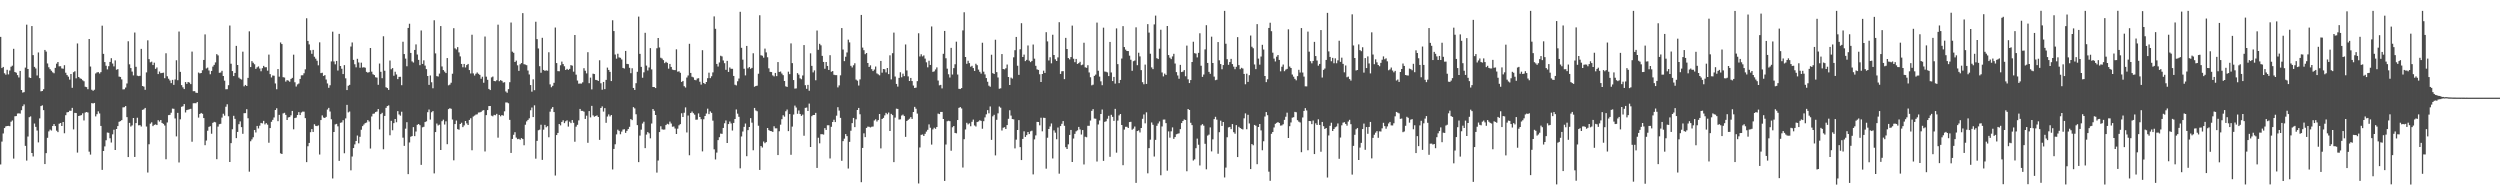 <?xml version="1.0" encoding="UTF-8"?>
<svg xmlns="http://www.w3.org/2000/svg" width="1920" height="150">
  <path d="M0 28.305h1v98.017H0zM1 52.255h1v56.506H1zM2 51.411h1v51.086H2zM3 56.289h1v42.063H3zM4 57.330h1v39.721H4zM5 53.591h1v43.154H5zM6 57.156h1v39.522H6zM7 54.195h1v42.723H7zM8 51.227h1v42.265H8zM9 50.445h1v42.078H9zM10 37.482h1v84.318H10zM11 55.303h1v33.989H11zM12 55.847h1v33.267H12zM13 57.680h1v29.488H13zM14 59.487h1v27.548H14zM15 54.480h1v32.770H15zM16 69.130h1v15.507H16zM17 71.095h1v10.465H17zM18 70.779h1v9.386H18zM19 51.936h1v60.106H19zM20 18.934h1v104.425H20zM21 53.012h1v51.847H21zM22 59.514h1v30.472H22zM23 59.907h1v29.497H23zM24 20.005h1v97.502H24zM25 42.344h1v77.827H25zM26 51.362h1v43.491H26zM27 52.602h1v44.822H27zM28 57.949h1v42.305H28zM29 40.306h1v69.076H29zM30 60.030h1v30.894H30zM31 70.131h1v11.306H31zM32 69.901h1v11.019H32zM33 68.483h1v16.120H33zM34 38.334h1v87.685H34zM35 39.623h1v77.973H35zM36 48.749h1v57.087H36zM37 51.647h1v49.250H37zM38 53.160h1v46.394H38zM39 54.336h1v45.938H39zM40 55.575h1v41.193H40zM41 56.282h1v39.005H41zM42 52.127h1v44.713H42zM43 48.901h1v51.469H43zM44 47.626h1v53.845H44zM45 50.942h1v44.072H45zM46 50.853h1v43.602H46zM47 52.519h1v44.235H47zM48 52.781h1v40.924H48zM49 50.059h1v52.289H49zM50 55.875h1v32.577H50zM51 57.670h1v28.598H51zM52 58.893h1v27.181H52zM53 61.134h1v23.925H53zM54 56.821h1v28.251H54zM55 67.453h1v15.378H55zM56 55.430h1v43.942H56zM57 54.723h1v31.934H57zM58 60.159h1v26.651H58zM59 33.402h1v83.780H59zM60 59.146h1v29.962H60zM61 60.134h1v28.582H61zM62 60.564h1v27.878H62zM63 61.629h1v25.399H63zM64 62.409h1v30.098H64zM65 66.599h1v19.809H65zM66 66.900h1v19.130H66zM67 68.504h1v17.911H67zM68 29.937h1v86.546H68zM69 51.093h1v67.633H69zM70 68.901h1v10.288H70zM71 69.752h1v9.688H71zM72 68.932h1v10.100H72zM73 56.436h1v32.952H73zM74 55.625h1v32.098H74zM75 55.404h1v30.123H75zM76 56.450h1v30.693H76zM77 55.387h1v41.345H77zM78 19.693h1v110.788H78zM79 41.390h1v74.587H79zM80 47.662h1v64.783H80zM81 50.476h1v57.249H81zM82 53.277h1v48.484H82zM83 50.846h1v51.160H83zM84 47.558h1v58.648H84zM85 44.672h1v64.796H85zM86 48.770h1v54.383H86zM87 50.979h1v48.666H87zM88 46.376h1v68.847H88zM89 53.568h1v45.482H89zM90 53.116h1v43.721H90zM91 58.837h1v34.681H91zM92 59.091h1v33.918H92zM93 60.960h1v31.299H93zM94 68.666h1v13.794H94zM95 68.541h1v13.805H95zM96 67.201h1v14.278H96zM97 64.125h1v25.810H97zM98 31.686h1v88.916H98zM99 49.402h1v44.982H99zM100 52.284h1v44.893H100zM101 54.969h1v41.327H101zM102 57.887h1v32.752H102zM103 25.012h1v95.504H103zM104 51.310h1v43.223H104zM105 58.133h1v32.304H105zM106 58.489h1v37.769H106zM107 58.226h1v37.874H107zM108 37.506h1v59.659H108zM109 66.069h1v18.321H109zM110 66.495h1v17.478H110zM111 68.946h1v13.932H111zM112 55.586h1v41.610H112zM113 30.950h1v101.547H113zM114 45.399h1v65.407H114zM115 47.848h1v47.145H115zM116 47.340h1v46.621H116zM117 49.960h1v46.914H117zM118 48.149h1v47.753H118zM119 52.910h1v42.610H119zM120 51.812h1v44.242H120zM121 56.861h1v35.467H121zM122 54.935h1v38.446H122zM123 56.210h1v35.929H123zM124 56.025h1v38.391H124zM125 55.813h1v39.333H125zM126 60.040h1v36.386H126zM127 40.885h1v81.443H127zM128 58.591h1v35.451H128zM129 60.449h1v27.974H129zM130 61.784h1v26.411H130zM131 63.865h1v22.702H131zM132 61.351h1v22.031H132zM133 65.159h1v18.397H133zM134 61.047h1v29.931H134zM135 46.298h1v58.441H135zM136 61.607h1v25.073H136zM137 24.241h1v100.536H137zM138 55.197h1v36.437H138zM139 65.397h1v16.635H139zM140 67.089h1v14.508H140zM141 68.382h1v11.523H141zM142 63.046h1v23.318H142zM143 64.424h1v20.082H143zM144 62.976h1v21.267H144zM145 63.431h1v20.498H145zM146 64.603h1v18.970H146zM147 39.648h1v69.180H147zM148 70.026h1v9.297H148zM149 70.008h1v9.271H149zM150 71.187h1v8.143H150zM151 71.367h1v6.999H151zM152 55.696h1v34.632H152zM153 56.375h1v31.190H153zM154 56.078h1v30.652H154zM155 53.939h1v33.451H155zM156 46.048h1v44.618H156zM157 26.401h1v85.134H157zM158 52.563h1v55.387H158zM159 51.911h1v48.512H159zM160 54.106h1v43.342H160zM161 57.046h1v39.856H161zM162 54.472h1v48.230H162zM163 51.154h1v43.188H163zM164 49.839h1v43.763H164zM165 47.915h1v46.021H165zM166 41.569h1v80.714H166zM167 42.554h1v54.683H167zM168 55.909h1v39.466H168zM169 55.711h1v39.365H169zM170 54.399h1v35.935H170zM171 58.346h1v28.986H171zM172 61.954h1v26.899H172zM173 68.562h1v13.416H173zM174 68.482h1v11.616H174zM175 65.448h1v23.862H175zM176 19.584h1v104.839H176zM177 48.960h1v60.947H177zM178 54.596h1v44.688H178zM179 58.395h1v30.547H179zM180 56.001h1v35.312H180zM181 35.230h1v70.866H181zM182 49.910h1v51.430H182zM183 59.580h1v35.807H183zM184 60.533h1v32.722H184zM185 61.058h1v36.559H185zM186 39.664h1v63.118H186zM187 66.324h1v20.602H187zM188 65.220h1v21.652H188zM189 66.059h1v17.828H189zM190 59.823h1v31.011H190zM191 24.070h1v107.776H191zM192 51.525h1v56.954H192zM193 46.971h1v60.098H193zM194 48.159h1v57.283H194zM195 49.370h1v50.475H195zM196 52.867h1v48.848H196zM197 51.701h1v45.004H197zM198 51.015h1v47.635H198zM199 52.624h1v43.879H199zM200 54.728h1v39.670H200zM201 52.363h1v42.395H201zM202 50.609h1v42.215H202zM203 51.676h1v43.878H203zM204 51.623h1v42.958H204zM205 54.287h1v41.450H205zM206 41.936h1v67.702H206zM207 56.930h1v41.431H207zM208 59.476h1v34.064H208zM209 57.956h1v34.080H209zM210 58.161h1v32.060H210zM211 64.088h1v20.393H211zM212 68.548h1v14.612H212zM213 53.024h1v40.067H213zM214 58.902h1v29.292H214zM215 32.610h1v85.149H215zM216 33.845h1v84.420H216zM217 59.266h1v27.832H217zM218 59.554h1v27.055H218zM219 62.695h1v25.536H219zM220 61.558h1v30.622H220zM221 61.896h1v28.243H221zM222 62.782h1v27.121H222zM223 60.609h1v27.980H223zM224 59.780h1v25.404H224zM225 41.997h1v57.352H225zM226 63.184h1v27.507H226zM227 66.455h1v23.853H227zM228 64.829h1v23.480H228zM229 64.160h1v21.947H229zM230 60.626h1v27.721H230zM231 57.841h1v28.544H231zM232 57.791h1v27.903H232zM233 56.264h1v29.517H233zM234 53.236h1v37.508H234zM235 14.013h1v110.529H235zM236 31.448h1v80.883H236zM237 34.101h1v75.651H237zM238 38.586h1v62.964H238zM239 41.326h1v57.787H239zM240 38.306h1v62.997H240zM241 43.547h1v51.901H241zM242 45.081h1v51.594H242zM243 46.663h1v50.214H243zM244 50.154h1v46.157H244zM245 32.486h1v86.192H245zM246 56.179h1v36.032H246zM247 55.874h1v32.757H247zM248 58.313h1v31.951H248zM249 57.715h1v32.911H249zM250 61.103h1v28.639H250zM251 64.084h1v20.052H251zM252 67.417h1v15.404H252zM253 65.503h1v20.129H253zM254 47.169h1v44.431H254zM255 24.328h1v112.740H255zM256 47.230h1v54.138H256zM257 49.396h1v46.154H257zM258 46.800h1v48.330H258zM259 54.161h1v42.887H259zM260 26.010h1v97.539H260zM261 50.679h1v43.651H261zM262 52.773h1v41.224H262zM263 56.905h1v35.428H263zM264 50.003h1v67.688H264zM265 60.184h1v30.758H265zM266 69.195h1v11.347H266zM267 65.840h1v20.458H267zM268 65.167h1v20.501H268zM269 35.725h1v95.098H269zM270 32.604h1v87.630H270zM271 45.987h1v67.753H271zM272 49.352h1v61.554H272zM273 51.732h1v56.573H273zM274 45.168h1v58.918H274zM275 47.948h1v62.155H275zM276 52.000h1v53.078H276zM277 48.110h1v51.537H277zM278 51.865h1v44.982H278zM279 51.608h1v44.052H279zM280 52.030h1v42.546H280zM281 55.198h1v38.918H281zM282 55.797h1v36.394H282zM283 55.385h1v37.963H283zM284 36.870h1v77.227H284zM285 55.033h1v34.409H285zM286 57.029h1v30.351H286zM287 57.649h1v29.560H287zM288 59.319h1v26.744H288zM289 59.618h1v26.029H289zM290 65.132h1v18.634H290zM291 48.775h1v50.586H291zM292 55.159h1v32.488H292zM293 60.043h1v26.584H293zM294 27.828h1v86.813H294zM295 54.337h1v34.706H295zM296 67.014h1v15.851H296zM297 67.622h1v13.834H297zM298 69.010h1v11.956H298zM299 46.499h1v57.398H299zM300 53.201h1v39.583H300zM301 52.283h1v47.780H301zM302 58.145h1v36.403H302zM303 55.117h1v36.261H303zM304 57.179h1v36.713H304zM305 60.790h1v24.548H305zM306 59.010h1v28.909H306zM307 59.003h1v29.838H307zM308 65.426h1v20.409H308zM309 32.033h1v73.680H309zM310 41.500h1v70.520H310zM311 45.028h1v53.803H311zM312 50.877h1v42.993H312zM313 21.437h1v112.304H313zM314 18.223h1v91.196H314zM315 40.658h1v64.369H315zM316 47.144h1v57.359H316zM317 48.038h1v49.580H317zM318 38.346h1v66.189H318zM319 34.113h1v66.916H319zM320 41.883h1v53.955H320zM321 45.965h1v49.271H321zM322 50.050h1v46.083H322zM323 23.385h1v103.227H323zM324 49.089h1v48.688H324zM325 46.333h1v51.068H325zM326 50.367h1v43.403H326zM327 53.093h1v40.081H327zM328 58.362h1v27.824H328zM329 65.177h1v18.928H329zM330 57.979h1v33.877H330zM331 63.186h1v23.014H331zM332 67.793h1v17.519H332zM333 15.584h1v117.562H333zM334 41.007h1v60.436H334zM335 58.471h1v36.390H335zM336 58.783h1v37.563H336zM337 56.527h1v39.227H337zM338 20.039h1v95.166H338zM339 51.020h1v42.072H339zM340 53.814h1v38.079H340zM341 55.015h1v40.642H341zM342 56.106h1v37.069H342zM343 44.613h1v66.114H343zM344 65.540h1v18.287H344zM345 64.969h1v18.108H345zM346 63.516h1v20.023H346zM347 56.626h1v35.167H347zM348 21.633h1v101.484H348zM349 37.098h1v58.187H349zM350 38.005h1v54.576H350zM351 36.207h1v62.947H351zM352 40.217h1v59.418H352zM353 43.295h1v51.938H353zM354 49.125h1v45.132H354zM355 51.637h1v46.011H355zM356 49.118h1v47.167H356zM357 51.837h1v41.105H357zM358 49.977h1v44.774H358zM359 49.124h1v46.866H359zM360 53.789h1v38.344H360zM361 56.402h1v34.427H361zM362 26.685h1v88.699H362zM363 56.359h1v33.158H363zM364 57.986h1v30.784H364zM365 56.644h1v31.368H365zM366 55.641h1v32.172H366zM367 56.667h1v29.742H367zM368 57.517h1v28.808H368zM369 60.469h1v25.428H369zM370 58.920h1v26.021H370zM371 63.530h1v21.075H371zM372 28.033h1v88.302H372zM373 58.861h1v29.562H373zM374 61.306h1v23.221H374zM375 68.303h1v13.132H375zM376 69.167h1v12.231H376zM377 59.436h1v29.385H377zM378 58.760h1v30.558H378zM379 62.227h1v26.001H379zM380 62.416h1v26.087H380zM381 61.630h1v25.823H381zM382 18.931h1v86.781H382zM383 62.364h1v25.890H383zM384 61.551h1v27.769H384zM385 62.087h1v26.223H385zM386 63.438h1v25.400H386zM387 63.117h1v22.391H387zM388 70.223h1v8.495H388zM389 71.217h1v7.496H389zM390 68.440h1v10.849H390zM391 63.107h1v28.952H391zM392 17.302h1v100.138H392zM393 39.657h1v67.025H393zM394 40.567h1v62.946H394zM395 47.593h1v53.922H395zM396 46.521h1v59.180H396zM397 50.189h1v56.733H397zM398 54.422h1v52.191H398zM399 49.340h1v57.979H399zM400 48.431h1v57.581H400zM401 10.064h1v96.726H401zM402 49.328h1v62.250H402zM403 49.627h1v46.175H403zM404 50.058h1v43.178H404zM405 54.163h1v37.948H405zM406 57.201h1v33.688H406zM407 65.328h1v19.355H407zM408 70.397h1v12.173H408zM409 60.903h1v28.995H409zM410 69.268h1v11.611H410zM411 16.704h1v105.141H411zM412 30.069h1v78.112H412zM413 37.245h1v62.795H413zM414 50.850h1v48.732H414zM415 55.850h1v39.931H415zM416 29.046h1v93.751H416zM417 53.718h1v45.859H417zM418 54.419h1v41.491H418zM419 53.995h1v43.738H419zM420 54.341h1v42.548H420zM421 40.138h1v65.280H421zM422 64.795h1v20.976H422zM423 66.996h1v16.532H423zM424 65.882h1v16.369H424zM425 63.568h1v22.516H425zM426 21.136h1v113.679H426zM427 48.432h1v55.304H427zM428 54.655h1v47.441H428zM429 54.730h1v40.501H429zM430 50.111h1v46.213H430zM431 47.325h1v46.336H431zM432 49.192h1v43.198H432zM433 50.896h1v43.687H433zM434 53.782h1v39.372H434zM435 52.879h1v39.535H435zM436 53.734h1v43.476H436zM437 52.906h1v40.524H437zM438 50.033h1v44.533H438zM439 50.416h1v41.795H439zM440 55.021h1v39.312H440zM441 26.862h1v82.003H441zM442 57.346h1v39.955H442zM443 61.872h1v33.963H443zM444 64.280h1v28.208H444zM445 64.131h1v19.540H445zM446 64.199h1v20.941H446zM447 63.229h1v21.894H447zM448 52.372h1v33.394H448zM449 54.313h1v37.008H449zM450 56.345h1v32.491H450zM451 40.075h1v69.598H451zM452 63.874h1v21.406H452zM453 59.603h1v30.570H453zM454 68.651h1v12.639H454zM455 56.565h1v32.066H455zM456 56.889h1v32.738H456zM457 61.352h1v27.793H457zM458 61.561h1v27.047H458zM459 62.141h1v27.691H459zM460 46.281h1v61.143H460zM461 63.926h1v19.036H461zM462 68.925h1v12.768H462zM463 62.918h1v22.786H463zM464 68.430h1v14.596H464zM465 61.349h1v32.952H465zM466 51.932h1v37.584H466zM467 53.696h1v34.187H467zM468 55.182h1v34.207H468zM469 62.250h1v26.057H469zM470 15.573h1v114.584H470zM471 23.882h1v90.509H471zM472 41.899h1v68.875H472zM473 45.046h1v58.197H473zM474 41.246h1v58.352H474zM475 44.094h1v56.436H475zM476 44.366h1v58.728H476zM477 45.645h1v55.450H477zM478 52.168h1v47.297H478zM479 52.639h1v46.615H479zM480 39.131h1v62.912H480zM481 49.058h1v51.425H481zM482 49.240h1v49.896H482zM483 52.089h1v45.289H483zM484 56.213h1v35.239H484zM485 52.413h1v39.866H485zM486 67.509h1v14.788H486zM487 69.060h1v14.182H487zM488 63.878h1v23.861H488zM489 55.166h1v40.920H489zM490 12.743h1v111.797H490zM491 41.386h1v62.761H491zM492 51.356h1v48.232H492zM493 59.691h1v35.192H493zM494 55.559h1v37.914H494zM495 25.197h1v88.561H495zM496 50.364h1v53.017H496zM497 54.114h1v47.336H497zM498 51.799h1v50.584H498zM499 36.955h1v69.281H499zM500 53.278h1v41.597H500zM501 66.839h1v16.864H501zM502 66.863h1v18.225H502zM503 67.637h1v20.671H503zM504 37.058h1v95.521H504zM505 29.185h1v94.113H505zM506 36.448h1v64.965H506zM507 44.329h1v52.649H507zM508 44.940h1v54.363H508zM509 46.185h1v53.378H509zM510 48.465h1v51.032H510zM511 47.468h1v48.607H511zM512 48.285h1v46.779H512zM513 52.742h1v42.773H513zM514 49.115h1v44.280H514zM515 51.404h1v43.472H515zM516 53.455h1v43.892H516zM517 53.826h1v43.276H517zM518 53.887h1v44.810H518zM519 37.912h1v64.980H519zM520 55.044h1v43.757H520zM521 54.793h1v41.461H521zM522 55.886h1v39.468H522zM523 62.905h1v24.070H523zM524 62.158h1v27.678H524zM525 66.206h1v20.354H525zM526 67.217h1v15.260H526zM527 59.565h1v42.186H527zM528 57.956h1v30.785H528zM529 33.629h1v85.635H529zM530 56.004h1v30.761H530zM531 58.911h1v26.755H531zM532 59.422h1v27.538H532zM533 61.327h1v26.755H533zM534 61.644h1v30.294H534zM535 60.300h1v31.557H535zM536 60.059h1v27.008H536zM537 62.760h1v27.073H537zM538 64.982h1v26.576H538zM539 38.550h1v77.734H539zM540 63.766h1v27.816H540zM541 64.588h1v24.517H541zM542 62.984h1v24.235H542zM543 60.082h1v23.370H543zM544 55.808h1v31.851H544zM545 59.994h1v25.551H545zM546 58.574h1v28.090H546zM547 55.577h1v37.085H547zM548 12.616h1v102.077H548zM549 22.126h1v100.339H549zM550 49.093h1v68.100H550zM551 51.107h1v56.493H551zM552 47.950h1v57.431H552zM553 42.813h1v59.779H553zM554 43.313h1v59.521H554zM555 46.435h1v51.797H555zM556 48.513h1v46.144H556zM557 53.608h1v38.903H557zM558 46.730h1v63.078H558zM559 55.254h1v40.011H559zM560 51.837h1v41.500H560zM561 52.857h1v41.979H561zM562 52.827h1v47.428H562zM563 58.336h1v36.099H563zM564 65.074h1v26.340H564zM565 65.580h1v18.504H565zM566 62.433h1v24.870H566zM567 60.305h1v29.403H567zM568 9.086h1v120.212H568zM569 36.733h1v68.049H569zM570 45.840h1v55.203H570zM571 52.798h1v44.641H571zM572 57.920h1v36.977H572zM573 35.269h1v84.713H573zM574 52.503h1v47.442H574zM575 51.532h1v46.021H575zM576 52.827h1v37.895H576zM577 52.147h1v42.081H577zM578 40.884h1v74.502H578zM579 66.629h1v16.277H579zM580 66.046h1v18.805H580zM581 65.807h1v19.636H581zM582 56.649h1v39.915H582zM583 11.725h1v118.789H583zM584 42.433h1v69.746H584zM585 42.798h1v70.501H585zM586 44.276h1v64.403H586zM587 37.320h1v72.651H587zM588 40.244h1v68.863H588zM589 43.993h1v54.304H589zM590 52.501h1v47.432H590zM591 55.216h1v45.376H591zM592 55.364h1v45.417H592zM593 57.930h1v43.392H593zM594 58.674h1v38.298H594zM595 55.997h1v42.567H595zM596 58.451h1v40.128H596zM597 47.653h1v71.429H597zM598 55.254h1v45.579H598zM599 54.917h1v40.810H599zM600 56.451h1v35.094H600zM601 57.762h1v30.739H601zM602 62.221h1v27.397H602zM603 66.314h1v19.141H603zM604 66.757h1v17.344H604zM605 55.017h1v45.688H605zM606 56.943h1v30.674H606zM607 33.324h1v85.571H607zM608 48.478h1v48.759H608zM609 61.511h1v26.436H609zM610 68.060h1v13.062H610zM611 67.893h1v14.695H611zM612 56.176h1v31.214H612zM613 57.329h1v27.490H613zM614 60.150h1v27.396H614zM615 60.869h1v28.119H615zM616 57.949h1v30.090H616zM617 34.595h1v69.631H617zM618 65.435h1v17.396H618zM619 68.211h1v14.370H619zM620 65.179h1v20.053H620zM621 69.678h1v9.868H621zM622 40.963h1v71.924H622zM623 50.575h1v38.651H623zM624 55.587h1v32.744H624zM625 54.084h1v34.251H625zM626 61.647h1v25.050H626zM627 23.460h1v105.492H627zM628 38.250h1v67.543H628zM629 33.632h1v76.437H629zM630 34.810h1v68.255H630zM631 42.906h1v60.135H631zM632 47.547h1v55.845H632zM633 52.807h1v45.576H633zM634 47.594h1v52.182H634zM635 50.644h1v45.546H635zM636 53.726h1v42.456H636zM637 42.382h1v79.318H637zM638 55.067h1v42.305H638zM639 54.572h1v39.138H639zM640 57.392h1v34.554H640zM641 57.694h1v36.042H641zM642 57.698h1v31.114H642zM643 67.126h1v15.208H643zM644 65.561h1v19.379H644zM645 57.840h1v32.676H645zM646 21.538h1v101.942H646zM647 38.054h1v70.359H647zM648 46.940h1v59.553H648zM649 43.551h1v59.432H649zM650 40.281h1v64.280H650zM651 30.476h1v98.933H651zM652 32.554h1v76.417H652zM653 50.522h1v49.870H653zM654 51.831h1v42.737H654zM655 50.106h1v40.460H655zM656 48.579h1v49.044H656zM657 61.147h1v30.518H657zM658 61.967h1v22.515H658zM659 65.672h1v17.220H659zM660 60.971h1v26.762H660zM661 11.453h1v128.466H661zM662 36.576h1v77.015H662zM663 38.541h1v63.835H663zM664 41.645h1v63.675H664zM665 40.722h1v57.512H665zM666 48.403h1v48.810H666zM667 51.417h1v45.991H667zM668 50.150h1v47.718H668zM669 53.084h1v44.253H669zM670 54.566h1v42.613H670zM671 53.417h1v39.110H671zM672 51.108h1v40.526H672zM673 56.388h1v36.961H673zM674 57.105h1v35.083H674zM675 57.846h1v29.719H675zM676 46.788h1v67.193H676zM677 55.784h1v35.586H677zM678 52.999h1v37.515H678zM679 53.177h1v35.436H679zM680 55.585h1v31.108H680zM681 52.230h1v35.528H681zM682 56.936h1v29.504H682zM683 42.509h1v58.120H683zM684 60.968h1v26.469H684zM685 40.834h1v47.565H685zM686 25.056h1v99.477H686zM687 58.800h1v31.508H687zM688 64.475h1v18.978H688zM689 66.494h1v17.170H689zM690 59.802h1v31.975H690zM691 55.509h1v36.134H691zM692 59.337h1v29.366H692zM693 56.602h1v31.408H693zM694 58.469h1v30.670H694zM695 34.152h1v70.951H695zM696 54.092h1v38.832H696zM697 58.685h1v33.323H697zM698 62.210h1v28.977H698zM699 59.833h1v30.105H699zM700 62.280h1v29.057H700zM701 65.684h1v20.308H701zM702 67.572h1v14.487H702zM703 67.277h1v16.242H703zM704 62.330h1v24.935H704zM705 25.546h1v115.351H705zM706 43.381h1v69.856H706zM707 41.683h1v61.911H707zM708 43.322h1v59.969H708zM709 42.529h1v61.904H709zM710 44.987h1v57.773H710zM711 47.876h1v53.178H711zM712 51.703h1v47.966H712zM713 46.655h1v48.903H713zM714 49.887h1v48.212H714zM715 20.302h1v90.753H715zM716 55.179h1v44.176H716zM717 54.784h1v43.306H717zM718 53.363h1v45.539H718zM719 51.762h1v45.786H719zM720 61.825h1v25.421H720zM721 65.549h1v22.079H721zM722 65.183h1v20.792H722zM723 67.870h1v18.079H723zM724 41.319h1v50.075H724zM725 23.780h1v115.174H725zM726 44.764h1v66.218H726zM727 52.731h1v40.410H727zM728 57.024h1v35.717H728zM729 59.540h1v33.551H729zM730 36.779h1v78.990H730zM731 57.242h1v40.474H731zM732 52.314h1v44.443H732zM733 49.380h1v52.735H733zM734 31.976h1v70.425H734zM735 57.251h1v34.934H735zM736 68.198h1v14.648H736zM737 68.380h1v13.851H737zM738 67.627h1v15.652H738zM739 23.321h1v105.334H739zM740 9.442h1v97.467H740zM741 43.768h1v55.680H741zM742 48.992h1v45.306H742zM743 46.633h1v48.927H743zM744 48.508h1v46.210H744zM745 51.237h1v45.753H745zM746 50.532h1v43.014H746zM747 52.283h1v39.555H747zM748 54.462h1v41.871H748zM749 48.950h1v48.237H749zM750 50.056h1v43.707H750zM751 53.429h1v39.832H751zM752 55.159h1v37.208H752zM753 56.516h1v36.308H753zM754 32.837h1v66.017H754zM755 55.019h1v38.066H755zM756 57.119h1v33.042H756zM757 59.935h1v27.886H757zM758 62.752h1v21.844H758zM759 65.817h1v21.218H759zM760 66.592h1v15.182H760zM761 42.025h1v65.387H761zM762 56.153h1v33.208H762zM763 56.820h1v31.372H763zM764 30.502h1v88.842H764zM765 55.384h1v36.609H765zM766 59.518h1v27.524H766zM767 68.169h1v13.674H767zM768 67.818h1v14.846H768zM769 41.516h1v58.744H769zM770 52.998h1v45.121H770zM771 53.302h1v44.374H771zM772 52.453h1v46.640H772zM773 49.574h1v46.460H773zM774 59.156h1v32.080H774zM775 65.298h1v19.398H775zM776 59.607h1v29.157H776zM777 60.348h1v31.085H777zM778 44.010h1v47.624H778zM779 38.550h1v75.395H779zM780 28.345h1v78.940H780zM781 50.506h1v49.357H781zM782 57.508h1v34.730H782zM783 37.829h1v75.157H783zM784 17.818h1v105.135H784zM785 43.755h1v62.931H785zM786 41.935h1v58.925H786zM787 46.930h1v58.260H787zM788 45.953h1v57.824H788zM789 34.893h1v66.498H789zM790 46.607h1v56.364H790zM791 47.718h1v53.140H791zM792 46.790h1v53.553H792zM793 34.200h1v99.753H793zM794 45.059h1v62.013H794zM795 50.522h1v53.465H795zM796 53.287h1v40.329H796zM797 53.711h1v39.997H797zM798 57.021h1v39.252H798zM799 62.980h1v27.438H799zM800 56.839h1v44.022H800zM801 54.280h1v36.149H801zM802 56.006h1v34.559H802zM803 24.727h1v104.834H803zM804 31.812h1v73.972H804zM805 46.424h1v52.629H805zM806 43.986h1v53.126H806zM807 48.617h1v46.198H807zM808 26.685h1v95.024H808zM809 42.244h1v57.909H809zM810 45.574h1v56.332H810zM811 46.868h1v60.111H811zM812 44.071h1v53.866H812zM813 17.038h1v116.339H813zM814 56.785h1v40.046H814zM815 54.730h1v40.344H815zM816 54.639h1v38.324H816zM817 60.790h1v35.832H817zM818 29.099h1v83.935H818zM819 37.617h1v76.823H819zM820 44.572h1v66.252H820zM821 45.639h1v58.008H821zM822 43.834h1v55.978H822zM823 19.684h1v104.757H823zM824 45.094h1v61.314H824zM825 47.745h1v55.055H825zM826 45.283h1v55.602H826zM827 49.111h1v51.008H827zM828 48.495h1v48.984H828zM829 47.447h1v51.997H829zM830 50.090h1v53.250H830zM831 49.621h1v50.265H831zM832 32.839h1v93.449H832zM833 51.706h1v53.285H833zM834 52.071h1v53.333H834zM835 50.088h1v46.543H835zM836 55.655h1v40.978H836zM837 59.339h1v33.227H837zM838 65.546h1v19.623H838zM839 65.013h1v18.812H839zM840 58.284h1v32.764H840zM841 57.293h1v33.890H841zM842 17.359h1v106.690H842zM843 54.300h1v41.277H843zM844 58.813h1v33.703H844zM845 62.487h1v25.064H845zM846 65.452h1v18.669H846zM847 21.240h1v102.305H847zM848 54.945h1v38.653H848zM849 55.159h1v37.982H849zM850 55.615h1v35.574H850zM851 58.429h1v30.501H851zM852 32.193h1v88.207H852zM853 55.674h1v32.500H853zM854 62.280h1v27.477H854zM855 59.107h1v33.707H855zM856 64.226h1v19.397H856zM857 21.816h1v95.431H857zM858 49.241h1v43.358H858zM859 63.830h1v24.783H859zM860 61.389h1v26.173H860zM861 44.956h1v51.023H861zM862 20.068h1v106.791H862zM863 36.136h1v63.409H863zM864 38.093h1v59.276H864zM865 39.150h1v58.219H865zM866 39.225h1v59.094H866zM867 42.755h1v50.995H867zM868 45.890h1v47.644H868zM869 54.350h1v45.261H869zM870 47.018h1v51.823H870zM871 46.515h1v50.667H871zM872 20.975h1v119.445H872zM873 50.082h1v50.568H873zM874 40.502h1v59.659H874zM875 43.316h1v58.404H875zM876 53.860h1v44.449H876zM877 63.126h1v28.105H877zM878 64.717h1v23.216H878zM879 49.596h1v45.112H879zM880 64.442h1v21.835H880zM881 18.517h1v114.625H881zM882 25.034h1v88.719H882zM883 41.264h1v65.996H883zM884 51.767h1v42.284H884zM885 53.081h1v42.767H885zM886 18.758h1v101.458H886zM887 11.985h1v95.408H887zM888 44.720h1v51.899H888zM889 45.378h1v49.465H889zM890 37.372h1v55.867H890zM891 22.831h1v111.764H891zM892 55.639h1v41.489H892zM893 58.684h1v33.150H893zM894 56.524h1v35.262H894zM895 57.574h1v36.974H895zM896 19.963h1v111.100H896zM897 42.287h1v58.634H897zM898 44.311h1v61.418H898zM899 45.423h1v55.431H899zM900 43.333h1v54.499H900zM901 41.307h1v65.330H901zM902 48.818h1v56.457H902zM903 55.405h1v47.694H903zM904 57.947h1v44.760H904zM905 60.472h1v41.936H905zM906 49.794h1v49.365H906zM907 55.357h1v39.169H907zM908 55.008h1v37.914H908zM909 53.795h1v37.962H909zM910 58.581h1v33.577H910zM911 35.045h1v96.489H911zM912 60.920h1v22.790H912zM913 63.799h1v20.673H913zM914 61.495h1v32.791H914zM915 47.609h1v48.495H915zM916 32.027h1v91.245H916zM917 40.782h1v81.600H917zM918 41.164h1v72.631H918zM919 44.068h1v62.355H919zM920 40.613h1v70.560H920zM921 25.533h1v101.551H921zM922 50.483h1v45.777H922zM923 59.037h1v36.288H923zM924 57.249h1v39.247H924zM925 37.926h1v72.520H925zM926 19.372h1v110.680H926zM927 48.357h1v55.761H927zM928 55.216h1v48.173H928zM929 56.671h1v41.181H929zM930 28.146h1v88.116H930zM931 48.375h1v58.614H931zM932 58.828h1v32.642H932zM933 61.609h1v28.095H933zM934 61.254h1v30.637H934zM935 32.327h1v85.726H935zM936 46.331h1v55.190H936zM937 49.186h1v43.471H937zM938 53.196h1v43.503H938zM939 49.961h1v43.726H939zM940 8.338h1v127.975H940zM941 33.609h1v95.094H941zM942 45.480h1v59.929H942zM943 49.746h1v48.099H943zM944 47.663h1v49.809H944zM945 45.225h1v53.973H945zM946 49.205h1v46.061H946zM947 51.204h1v50.332H947zM948 53.156h1v49.573H948zM949 51.326h1v44.757H949zM950 28.498h1v92.106H950zM951 50.033h1v47.369H951zM952 53.161h1v45.154H952zM953 52.048h1v46.907H953zM954 52.608h1v46.820H954zM955 56.773h1v34.129H955zM956 64.715h1v22.399H956zM957 56.576h1v42.716H957zM958 62.880h1v25.291H958zM959 57.752h1v37.061H959zM960 27.290h1v102.575H960zM961 35.889h1v74.739H961zM962 37.080h1v74.472H962zM963 49.529h1v46.416H963zM964 53.076h1v43.477H964zM965 18.515h1v107.587H965zM966 45.012h1v52.512H966zM967 49.654h1v45.599H967zM968 43.428h1v56.726H968zM969 34.391h1v81.020H969zM970 38.031h1v70.440H970zM971 58.366h1v31.140H971zM972 63.054h1v23.006H972zM973 60.874h1v27.622H973zM974 21.459h1v110.382H974zM975 17.447h1v121.391H975zM976 23.983h1v78.793H976zM977 40.473h1v60.914H977zM978 45.026h1v52.888H978zM979 47.220h1v47.851H979zM980 43.543h1v50.840H980zM981 42.221h1v51.537H981zM982 46.035h1v48.446H982zM983 54.806h1v41.658H983zM984 51.242h1v45.073H984zM985 49.574h1v45.885H985zM986 54.666h1v37.397H986zM987 53.452h1v36.215H987zM988 52.892h1v33.654H988zM989 22.549h1v83.455H989zM990 51.089h1v45.827H990zM991 52.243h1v41.831H991zM992 57.238h1v33.156H992zM993 58.883h1v31.145H993zM994 60.574h1v25.356H994zM995 61.688h1v24.508H995zM996 58.450h1v33.886H996zM997 53.629h1v39.788H997zM998 55.724h1v38.335H998zM999 21.573h1v95.291H999zM1000 55.707h1v34.505H1000zM1001 58.843h1v26.338H1001zM1002 66.295h1v16.752H1002zM1003 66.368h1v18.469H1003zM1004 24.272h1v91.139H1004zM1005 39.696h1v53.219H1005zM1006 46.988h1v46.056H1006zM1007 48.660h1v46.651H1007zM1008 46.796h1v45.770H1008zM1009 32.175h1v86.123H1009zM1010 43.051h1v51.693H1010zM1011 46.492h1v49.487H1011zM1012 50.436h1v41.227H1012zM1013 49.118h1v46.829H1013zM1014 23.080h1v93.477H1014zM1015 59.565h1v34.086H1015zM1016 53.639h1v43.295H1016zM1017 52.627h1v46.424H1017zM1018 46.012h1v52.295H1018zM1019 9.907h1v126.429H1019zM1020 39.498h1v64.530H1020zM1021 43.725h1v52.877H1021zM1022 47.060h1v47.207H1022zM1023 44.442h1v56.151H1023zM1024 48.589h1v50.490H1024zM1025 44.803h1v52.915H1025zM1026 48.576h1v48.527H1026zM1027 46.315h1v48.490H1027zM1028 31.305h1v90.643H1028zM1029 47.518h1v58.126H1029zM1030 44.291h1v51.967H1030zM1031 49.029h1v45.172H1031zM1032 55.527h1v38.334H1032zM1033 50.253h1v44.936H1033zM1034 59.352h1v37.150H1034zM1035 58.836h1v34.516H1035zM1036 60.732h1v31.259H1036zM1037 61.904h1v33.470H1037zM1038 11.016h1v123.085H1038zM1039 34.920h1v77.099H1039zM1040 44.549h1v58.992H1040zM1041 54.122h1v45.167H1041zM1042 53.777h1v44.569H1042zM1043 34.120h1v88.747H1043zM1044 38.525h1v74.820H1044zM1045 39.318h1v70.424H1045zM1046 36.278h1v62.822H1046zM1047 55.780h1v39.160H1047zM1048 44.590h1v70.447H1048zM1049 52.252h1v45.329H1049zM1050 43.336h1v59.442H1050zM1051 48.724h1v48.741H1051zM1052 56.393h1v37.255H1052zM1053 24.806h1v96.821H1053zM1054 41.902h1v63.995H1054zM1055 49.307h1v54.182H1055zM1056 45.559h1v56.340H1056zM1057 47.860h1v52.838H1057zM1058 49.901h1v55.945H1058zM1059 50.884h1v50.002H1059zM1060 48.283h1v52.742H1060zM1061 45.883h1v52.688H1061zM1062 43.314h1v51.009H1062zM1063 45.511h1v51.382H1063zM1064 44.799h1v54.087H1064zM1065 47.087h1v49.971H1065zM1066 53.948h1v40.866H1066zM1067 53.280h1v40.370H1067zM1068 51.867h1v44.414H1068zM1069 54.162h1v42.209H1069zM1070 55.560h1v39.108H1070zM1071 54.430h1v34.925H1071zM1072 61.838h1v24.151H1072zM1073 61.087h1v25.463H1073zM1074 62.945h1v24.168H1074zM1075 55.297h1v36.005H1075zM1076 53.004h1v38.011H1076zM1077 48.803h1v52.740H1077zM1078 50.636h1v50.338H1078zM1079 57.597h1v39.009H1079zM1080 57.905h1v31.819H1080zM1081 58.016h1v32.430H1081zM1082 52.675h1v41.510H1082zM1083 53.103h1v38.795H1083zM1084 53.942h1v37.532H1084zM1085 49.007h1v50.292H1085zM1086 55.442h1v40.750H1086zM1087 38.647h1v78.923H1087zM1088 40.719h1v63.849H1088zM1089 44.725h1v67.505H1089zM1090 49.874h1v46.418H1090zM1091 59.343h1v33.449H1091zM1092 35.728h1v79.350H1092zM1093 49.851h1v44.863H1093zM1094 61.270h1v29.793H1094zM1095 63.080h1v26.059H1095zM1096 61.177h1v33.123H1096zM1097 21.542h1v97.325H1097zM1098 32.912h1v77.418H1098zM1099 35.184h1v75.093H1099zM1100 46.125h1v64.855H1100zM1101 39.859h1v70.752H1101zM1102 41.319h1v72.490H1102zM1103 43.302h1v62.090H1103zM1104 46.033h1v56.381H1104zM1105 42.948h1v57.693H1105zM1106 46.068h1v51.774H1106zM1107 32.801h1v76.401H1107zM1108 43.613h1v58.271H1108zM1109 47.369h1v54.714H1109zM1110 47.313h1v49.074H1110zM1111 56.631h1v39.154H1111zM1112 62.732h1v24.305H1112zM1113 62.903h1v22.073H1113zM1114 61.919h1v27.291H1114zM1115 60.010h1v29.784H1115zM1116 21.272h1v104.165H1116zM1117 26.692h1v88.917H1117zM1118 45.260h1v60.013H1118zM1119 52.270h1v45.441H1119zM1120 57.604h1v34.980H1120zM1121 26.427h1v93.819H1121zM1122 31.322h1v69.513H1122zM1123 48.517h1v48.020H1123zM1124 54.308h1v43.983H1124zM1125 57.567h1v35.069H1125zM1126 29.308h1v75.152H1126zM1127 59.763h1v34.724H1127zM1128 62.335h1v27.366H1128zM1129 67.251h1v16.969H1129zM1130 65.357h1v19.999H1130zM1131 15.244h1v124.413H1131zM1132 43.087h1v69.839H1132zM1133 41.516h1v59.797H1133zM1134 47.955h1v49.357H1134zM1135 46.438h1v47.646H1135zM1136 44.886h1v50.947H1136zM1137 47.685h1v48.558H1137zM1138 48.090h1v45.376H1138zM1139 44.864h1v47.695H1139zM1140 47.681h1v46.302H1140zM1141 51.550h1v45.053H1141zM1142 50.515h1v41.685H1142zM1143 52.148h1v41.352H1143zM1144 52.599h1v41.749H1144zM1145 52.601h1v42.254H1145zM1146 45.999h1v68.643H1146zM1147 52.006h1v41.185H1147zM1148 51.812h1v41.856H1148zM1149 54.938h1v39.336H1149zM1150 59.705h1v30.103H1150zM1151 64.372h1v26.153H1151zM1152 66.588h1v18.873H1152zM1153 51.773h1v45.796H1153zM1154 57.130h1v32.001H1154zM1155 55.561h1v33.823H1155zM1156 34.326h1v85.021H1156zM1157 61.181h1v32.977H1157zM1158 62.557h1v30.085H1158zM1159 63.343h1v29.540H1159zM1160 60.124h1v35.172H1160zM1161 55.150h1v42.771H1161zM1162 55.873h1v38.697H1162zM1163 58.933h1v36.595H1163zM1164 62.076h1v27.855H1164zM1165 51.865h1v61.599H1165zM1166 51.348h1v47.502H1166zM1167 56.609h1v40.915H1167zM1168 55.058h1v38.279H1168zM1169 56.808h1v35.532H1169zM1170 56.512h1v34.366H1170zM1171 54.675h1v33.213H1171zM1172 56.120h1v31.101H1172zM1173 60.320h1v27.198H1173zM1174 61.628h1v25.384H1174zM1175 8.350h1v126.132H1175zM1176 32.007h1v83.027H1176zM1177 40.813h1v65.930H1177zM1178 47.759h1v51.919H1178zM1179 48.696h1v51.735H1179zM1180 49.788h1v54.332H1180zM1181 48.557h1v54.706H1181zM1182 45.422h1v56.502H1182zM1183 43.042h1v53.440H1183zM1184 46.190h1v51.477H1184zM1185 31.759h1v79.223H1185zM1186 43.889h1v65.187H1186zM1187 52.250h1v52.298H1187zM1188 53.425h1v41.312H1188zM1189 49.224h1v47.089H1189zM1190 55.824h1v40.136H1190zM1191 60.230h1v26.299H1191zM1192 61.250h1v27.937H1192zM1193 61.401h1v24.665H1193zM1194 58.331h1v29.344H1194zM1195 16.159h1v125.455H1195zM1196 37.107h1v72.485H1196zM1197 45.274h1v63.688H1197zM1198 49.551h1v56.287H1198zM1199 50.902h1v50.416H1199zM1200 19.548h1v111.835H1200zM1201 53.220h1v42.557H1201zM1202 53.138h1v44.625H1202zM1203 54.605h1v39.605H1203zM1204 49.535h1v57.807H1204zM1205 56.759h1v40.625H1205zM1206 63.080h1v24.149H1206zM1207 63.792h1v22.186H1207zM1208 64.434h1v23.621H1208zM1209 46.491h1v84.346H1209zM1210 21.058h1v117.723H1210zM1211 49.792h1v61.154H1211zM1212 42.989h1v56.141H1212zM1213 45.823h1v52.650H1213zM1214 48.127h1v52.478H1214zM1215 52.227h1v44.901H1215zM1216 49.697h1v47.321H1216zM1217 49.492h1v47.946H1217zM1218 49.636h1v49.248H1218zM1219 50.897h1v47.262H1219zM1220 49.226h1v46.003H1220zM1221 47.032h1v50.767H1221zM1222 48.432h1v48.770H1222zM1223 51.440h1v40.643H1223zM1224 40.489h1v73.041H1224zM1225 54.803h1v40.350H1225zM1226 52.928h1v42.542H1226zM1227 51.975h1v45.439H1227zM1228 54.393h1v40.389H1228zM1229 63.800h1v28.684H1229zM1230 66.820h1v19.289H1230zM1231 53.824h1v55.800H1231zM1232 54.743h1v42.925H1232zM1233 53.866h1v33.028H1233zM1234 32.670h1v83.703H1234zM1235 55.073h1v35.948H1235zM1236 59.786h1v30.003H1236zM1237 66.598h1v17.804H1237zM1238 64.858h1v19.149H1238zM1239 55.616h1v37.788H1239zM1240 59.720h1v35.547H1240zM1241 61.603h1v33.532H1241zM1242 62.287h1v28.697H1242zM1243 61.691h1v28.089H1243zM1244 40.621h1v58.744H1244zM1245 64.596h1v17.605H1245zM1246 62.731h1v25.235H1246zM1247 67.551h1v16.009H1247zM1248 62.544h1v18.798H1248zM1249 52.319h1v37.853H1249zM1250 53.609h1v34.828H1250zM1251 67.694h1v11.934H1251zM1252 67.064h1v14.581H1252zM1253 46.222h1v64.991H1253zM1254 8.359h1v131.177H1254zM1255 39.899h1v71.300H1255zM1256 38.284h1v77.220H1256zM1257 42.218h1v62.794H1257zM1258 46.636h1v55.450H1258zM1259 47.355h1v52.359H1259zM1260 49.384h1v48.072H1260zM1261 55.329h1v39.130H1261zM1262 55.233h1v41.893H1262zM1263 35.045h1v106.053H1263zM1264 47.238h1v57.822H1264zM1265 47.081h1v54.839H1265zM1266 53.215h1v43.498H1266zM1267 50.685h1v45.977H1267zM1268 53.225h1v45.404H1268zM1269 59.465h1v29.141H1269zM1270 63.848h1v22.045H1270zM1271 66.096h1v17.258H1271zM1272 62.177h1v23.709H1272zM1273 17.850h1v108.203H1273zM1274 43.735h1v60.964H1274zM1275 41.836h1v56.919H1275zM1276 57.354h1v36.312H1276zM1277 57.281h1v42.281H1277zM1278 26.043h1v90.424H1278zM1279 45.069h1v61.104H1279zM1280 54.796h1v40.964H1280zM1281 53.024h1v42.916H1281zM1282 56.850h1v33.291H1282zM1283 39.556h1v61.776H1283zM1284 59.798h1v27.733H1284zM1285 63.360h1v23.076H1285zM1286 65.820h1v17.247H1286zM1287 61.295h1v27.831H1287zM1288 29.679h1v102.834H1288zM1289 47.630h1v59.383H1289zM1290 55.432h1v46.856H1290zM1291 52.705h1v46.945H1291zM1292 43.807h1v51.039H1292zM1293 38.471h1v62.243H1293zM1294 44.512h1v56.661H1294zM1295 48.057h1v52.044H1295zM1296 56.315h1v38.562H1296zM1297 53.427h1v39.653H1297zM1298 52.658h1v41.882H1298zM1299 53.592h1v45.072H1299zM1300 53.534h1v42.720H1300zM1301 54.923h1v36.501H1301zM1302 39.758h1v71.821H1302zM1303 50.521h1v45.707H1303zM1304 56.063h1v36.014H1304zM1305 58.352h1v32.202H1305zM1306 59.524h1v25.733H1306zM1307 61.334h1v23.659H1307zM1308 64.723h1v22.462H1308zM1309 60.403h1v28.909H1309zM1310 48.915h1v50.623H1310zM1311 59.121h1v32.036H1311zM1312 14.355h1v109.654H1312zM1313 41.741h1v60.512H1313zM1314 58.594h1v31.525H1314zM1315 58.666h1v28.436H1315zM1316 55.645h1v32.124H1316zM1317 51.633h1v36.448H1317zM1318 56.635h1v32.551H1318zM1319 54.405h1v41.430H1319zM1320 53.682h1v41.709H1320zM1321 55.701h1v40.485H1321zM1322 38.017h1v66.460H1322zM1323 54.047h1v42.578H1323zM1324 60.129h1v34.510H1324zM1325 60.205h1v31.861H1325zM1326 59.692h1v28.022H1326zM1327 50.712h1v50.590H1327zM1328 52.182h1v49.080H1328zM1329 61.226h1v30.664H1329zM1330 61.761h1v22.150H1330zM1331 60.645h1v27.138H1331zM1332 8.404h1v116.048H1332zM1333 41.148h1v61.914H1333zM1334 43.593h1v63.318H1334zM1335 48.008h1v56.703H1335zM1336 45.239h1v56.934H1336zM1337 47.837h1v54.303H1337zM1338 49.386h1v46.942H1338zM1339 52.288h1v43.142H1339zM1340 55.603h1v41.384H1340zM1341 57.184h1v42.846H1341zM1342 11.148h1v93.815H1342zM1343 53.625h1v45.839H1343zM1344 55.782h1v43.559H1344zM1345 54.512h1v44.403H1345zM1346 57.590h1v35.639H1346zM1347 59.380h1v27.420H1347zM1348 61.069h1v25.024H1348zM1349 62.370h1v24.065H1349zM1350 65.283h1v18.904H1350zM1351 26.978h1v100.481H1351zM1352 10.456h1v105.987H1352zM1353 53.370h1v41.610H1353zM1354 60.482h1v27.991H1354zM1355 57.260h1v33.942H1355zM1356 31.448h1v88.323H1356zM1357 42.171h1v81.160H1357zM1358 51.882h1v54.364H1358zM1359 51.037h1v46.641H1359zM1360 49.765h1v42.880H1360zM1361 31.832h1v68.268H1361zM1362 61.891h1v29.948H1362zM1363 66.233h1v17.701H1363zM1364 65.956h1v19.089H1364zM1365 63.860h1v22.762H1365zM1366 21.966h1v114.832H1366zM1367 39.273h1v67.319H1367zM1368 47.017h1v55.396H1368zM1369 44.919h1v55.759H1369zM1370 48.750h1v53.316H1370zM1371 48.018h1v55.305H1371zM1372 46.062h1v58.009H1372zM1373 44.816h1v59.409H1373zM1374 46.204h1v57.981H1374zM1375 49.220h1v48.912H1375zM1376 50.660h1v47.872H1376zM1377 50.470h1v50.396H1377zM1378 53.949h1v44.310H1378zM1379 55.913h1v38.260H1379zM1380 58.672h1v35.754H1380zM1381 48.572h1v49.001H1381zM1382 54.315h1v38.484H1382zM1383 56.797h1v34.955H1383zM1384 54.400h1v37.808H1384zM1385 56.555h1v30.510H1385zM1386 65.124h1v29.545H1386zM1387 67.366h1v16.238H1387zM1388 63.969h1v21.194H1388zM1389 52.890h1v35.962H1389zM1390 50.835h1v39.206H1390zM1391 51.426h1v46.593H1391zM1392 50.050h1v49.810H1392zM1393 36.052h1v74.148H1393zM1394 61.142h1v30.839H1394zM1395 14.431h1v115.698H1395zM1396 39.585h1v90.214H1396zM1397 48.568h1v59.477H1397zM1398 43.455h1v54.725H1398zM1399 52.551h1v46.487H1399zM1400 48.031h1v54.388H1400zM1401 48.511h1v54.872H1401zM1402 53.015h1v41.172H1402zM1403 51.268h1v44.650H1403zM1404 55.605h1v35.523H1404zM1405 36.026h1v84.558H1405zM1406 41.921h1v73.451H1406zM1407 34.143h1v67.485H1407zM1408 48.350h1v54.472H1408zM1409 58.338h1v33.080H1409zM1410 8.371h1v133.407H1410zM1411 26.359h1v110.725H1411zM1412 32.133h1v79.348H1412zM1413 35.120h1v80.661H1413zM1414 34.469h1v73.220H1414zM1415 23.373h1v93.017H1415zM1416 37.095h1v69.990H1416zM1417 42.908h1v62.862H1417zM1418 45.832h1v54.923H1418zM1419 40.068h1v62.831H1419zM1420 26.335h1v114.180H1420zM1421 35.247h1v76.744H1421zM1422 51.842h1v52.430H1422zM1423 55.424h1v42.808H1423zM1424 57.286h1v39.750H1424zM1425 54.138h1v38.556H1425zM1426 54.599h1v37.280H1426zM1427 39.728h1v51.274H1427zM1428 47.885h1v57.964H1428zM1429 54.336h1v37.364H1429zM1430 14.500h1v115.744H1430zM1431 33.021h1v70.610H1431zM1432 53.073h1v46.482H1432zM1433 54.343h1v39.912H1433zM1434 53.740h1v44.324H1434zM1435 31.275h1v93.328H1435zM1436 46.839h1v53.292H1436zM1437 46.618h1v54.060H1437zM1438 51.398h1v48.726H1438zM1439 12.954h1v100.524H1439zM1440 29.146h1v104.479H1440zM1441 57.966h1v36.623H1441zM1442 63.401h1v26.124H1442zM1443 65.057h1v20.234H1443zM1444 41.514h1v82.796H1444zM1445 23.143h1v98.033H1445zM1446 48.356h1v57.309H1446zM1447 50.877h1v56.031H1447zM1448 50.488h1v53.572H1448zM1449 45.287h1v54.059H1449zM1450 47.325h1v47.844H1450zM1451 47.456h1v50.763H1451zM1452 47.808h1v50.131H1452zM1453 47.211h1v49.764H1453zM1454 49.157h1v45.878H1454zM1455 47.735h1v47.211H1455zM1456 50.182h1v45.036H1456zM1457 51.512h1v44.960H1457zM1458 51.537h1v40.212H1458zM1459 32.764h1v100.585H1459zM1460 44.216h1v54.531H1460zM1461 52.204h1v44.654H1461zM1462 57.473h1v35.891H1462zM1463 57.656h1v33.897H1463zM1464 59.637h1v30.486H1464zM1465 64.086h1v19.245H1465zM1466 54.766h1v32.686H1466zM1467 48.498h1v52.508H1467zM1468 52.072h1v39.792H1468zM1469 22.139h1v101.944H1469zM1470 54.806h1v38.859H1470zM1471 58.822h1v32.464H1471zM1472 58.080h1v32.038H1472zM1473 58.025h1v29.908H1473zM1474 26.295h1v98.900H1474zM1475 46.885h1v53.972H1475zM1476 47.394h1v49.230H1476zM1477 51.044h1v47.476H1477zM1478 53.460h1v44.372H1478zM1479 34.858h1v97.382H1479zM1480 53.981h1v38.224H1480zM1481 54.488h1v36.136H1481zM1482 62.368h1v26.279H1482zM1483 62.567h1v24.870H1483zM1484 29.062h1v89.340H1484zM1485 47.035h1v53.927H1485zM1486 64.023h1v21.256H1486zM1487 64.390h1v23.483H1487zM1488 24.486h1v87.807H1488zM1489 19.532h1v105.758H1489zM1490 23.834h1v87.434H1490zM1491 35.194h1v70.293H1491zM1492 37.923h1v65.965H1492zM1493 31.245h1v70.662H1493zM1494 42.396h1v58.900H1494zM1495 46.898h1v55.223H1495zM1496 49.268h1v56.870H1496zM1497 47.302h1v55.170H1497zM1498 9.772h1v115.677H1498zM1499 31.309h1v89.962H1499zM1500 40.388h1v71.615H1500zM1501 44.101h1v62.776H1501zM1502 42.494h1v59.280H1502zM1503 52.589h1v43.522H1503zM1504 55.213h1v39.623H1504zM1505 56.341h1v35.968H1505zM1506 50.413h1v51.168H1506zM1507 54.207h1v44.444H1507zM1508 14.951h1v102.503H1508zM1509 38.514h1v71.082H1509zM1510 50.614h1v49.016H1510zM1511 57.031h1v33.877H1511zM1512 55.813h1v44.057H1512zM1513 22.255h1v104.308H1513zM1514 48.923h1v50.045H1514zM1515 50.129h1v46.866H1515zM1516 41.307h1v58.290H1516zM1517 47.858h1v50.585H1517zM1518 30.737h1v92.663H1518zM1519 48.291h1v48.767H1519zM1520 57.906h1v36.978H1520zM1521 57.026h1v37.643H1521zM1522 49.651h1v46.998H1522zM1523 10.912h1v118.457H1523zM1524 39.808h1v84.212H1524zM1525 41.227h1v67.556H1525zM1526 42.589h1v67.625H1526zM1527 46.919h1v57.433H1527zM1528 45.701h1v60.179H1528zM1529 48.168h1v54.475H1529zM1530 44.959h1v53.902H1530zM1531 46.950h1v57.411H1531zM1532 48.779h1v54.789H1532zM1533 45.965h1v62.668H1533zM1534 45.512h1v51.996H1534zM1535 44.838h1v53.101H1535zM1536 55.561h1v41.042H1536zM1537 13.694h1v108.749H1537zM1538 12.909h1v128.537H1538zM1539 47.463h1v52.382H1539zM1540 62.516h1v22.242H1540zM1541 64.098h1v21.820H1541zM1542 30.891h1v81.413H1542zM1543 36.853h1v72.789H1543zM1544 36.365h1v73.592H1544zM1545 44.783h1v56.302H1545zM1546 57.891h1v40.023H1546zM1547 23.912h1v99.327H1547zM1548 40.765h1v60.224H1548zM1549 58.733h1v33.566H1549zM1550 63.673h1v23.594H1550zM1551 62.502h1v28.784H1551zM1552 15.948h1v113.020H1552zM1553 38.964h1v93.035H1553zM1554 38.804h1v72.673H1554zM1555 50.264h1v49.568H1555zM1556 49.655h1v47.921H1556zM1557 18.145h1v123.297H1557zM1558 49.141h1v51.794H1558zM1559 53.178h1v45.115H1559zM1560 54.261h1v37.924H1560zM1561 54.662h1v43.820H1561zM1562 25.277h1v109.810H1562zM1563 45.745h1v52.849H1563zM1564 49.999h1v45.619H1564zM1565 45.090h1v48.097H1565zM1566 52.122h1v47.027H1566zM1567 8.312h1v132.071H1567zM1568 19.493h1v90.117H1568zM1569 30.388h1v82.104H1569zM1570 36.774h1v66.734H1570zM1571 38.798h1v67.582H1571zM1572 43.839h1v63.779H1572zM1573 46.116h1v54.736H1573zM1574 50.667h1v45.530H1574zM1575 47.768h1v54.163H1575zM1576 44.569h1v53.897H1576zM1577 11.728h1v108.214H1577zM1578 35.765h1v69.194H1578zM1579 47.119h1v57.921H1579zM1580 44.053h1v58.526H1580zM1581 51.217h1v49.228H1581zM1582 57.374h1v31.896H1582zM1583 66.193h1v20.614H1583zM1584 49.388h1v51.776H1584zM1585 58.444h1v34.431H1585zM1586 20.056h1v121.607H1586zM1587 11.135h1v116.556H1587zM1588 44.097h1v56.905H1588zM1589 48.580h1v50.285H1589zM1590 46.082h1v53.958H1590zM1591 26.103h1v76.567H1591zM1592 21.821h1v108.146H1592zM1593 47.231h1v55.495H1593zM1594 43.901h1v52.347H1594zM1595 48.109h1v47.284H1595zM1596 22.983h1v104.441H1596zM1597 45.296h1v53.748H1597zM1598 56.054h1v38.677H1598zM1599 60.919h1v26.800H1599zM1600 60.739h1v28.347H1600zM1601 8.355h1v118.706H1601zM1602 33.925h1v73.345H1602zM1603 42.537h1v59.642H1603zM1604 45.832h1v52.558H1604zM1605 42.044h1v54.923H1605zM1606 46.644h1v50.037H1606zM1607 46.112h1v47.797H1607zM1608 46.671h1v42.599H1608zM1609 48.354h1v41.307H1609zM1610 49.483h1v43.071H1610zM1611 46.161h1v45.320H1611zM1612 50.344h1v40.949H1612zM1613 49.465h1v45.596H1613zM1614 49.675h1v44.966H1614zM1615 47.736h1v44.308H1615zM1616 13.935h1v127.811H1616zM1617 43.504h1v59.453H1617zM1618 48.373h1v48.368H1618zM1619 51.500h1v39.394H1619zM1620 52.922h1v38.025H1620zM1621 53.480h1v42.946H1621zM1622 56.823h1v37.695H1622zM1623 41.132h1v64.876H1623zM1624 46.252h1v68.192H1624zM1625 46.122h1v66.473H1625zM1626 8.301h1v121.438H1626zM1627 38.335h1v64.487H1627zM1628 42.490h1v57.212H1628zM1629 57.205h1v34.537H1629zM1630 61.190h1v27.539H1630zM1631 25.867h1v87.150H1631zM1632 51.356h1v48.615H1632zM1633 55.015h1v48.246H1633zM1634 45.776h1v59.986H1634zM1635 21.646h1v115.436H1635zM1636 47.607h1v58.529H1636zM1637 56.138h1v36.406H1637zM1638 57.423h1v34.664H1638zM1639 57.244h1v30.678H1639zM1640 29.601h1v104.462H1640zM1641 33.363h1v83.614H1641zM1642 46.714h1v56.304H1642zM1643 58.680h1v35.225H1643zM1644 65.211h1v19.437H1644zM1645 8.543h1v129.569H1645zM1646 20.754h1v101.748H1646zM1647 27.861h1v71.659H1647zM1648 35.265h1v64.762H1648zM1649 43.045h1v59.998H1649zM1650 34.159h1v70.055H1650zM1651 36.868h1v64.205H1651zM1652 48.209h1v51.230H1652zM1653 51.199h1v50.249H1653zM1654 50.574h1v48.272H1654zM1655 24.699h1v115.740H1655zM1656 46.382h1v55.500H1656zM1657 51.019h1v50.770H1657zM1658 53.715h1v48.803H1658zM1659 53.090h1v46.332H1659zM1660 55.110h1v36.250H1660zM1661 58.972h1v28.451H1661zM1662 57.429h1v30.609H1662zM1663 63.940h1v20.819H1663zM1664 66.614h1v16.665H1664zM1665 26.663h1v97.205H1665zM1666 40.334h1v60.513H1666zM1667 41.193h1v60.107H1667zM1668 52.259h1v39.035H1668zM1669 57.534h1v34.319H1669zM1670 17.238h1v108.985H1670zM1671 45.095h1v59.039H1671zM1672 44.920h1v58.093H1672zM1673 44.368h1v53.853H1673zM1674 43.880h1v51.014H1674zM1675 8.898h1v123.326H1675zM1676 57.309h1v34.908H1676zM1677 64.302h1v22.852H1677zM1678 62.638h1v24.909H1678zM1679 54.943h1v45.600H1679zM1680 8.343h1v120.547H1680zM1681 44.715h1v62.453H1681zM1682 45.117h1v57.427H1682zM1683 42.695h1v61.252H1683zM1684 43.411h1v59.725H1684zM1685 46.232h1v52.455H1685zM1686 48.619h1v49.959H1686zM1687 48.368h1v53.564H1687zM1688 42.291h1v60.979H1688zM1689 42.018h1v56.021H1689zM1690 50.014h1v47.922H1690zM1691 55.897h1v45.130H1691zM1692 58.491h1v38.303H1692zM1693 57.443h1v36.173H1693zM1694 14.259h1v118.680H1694zM1695 52.200h1v46.284H1695zM1696 52.336h1v45.505H1696zM1697 39.365h1v77.220H1697zM1698 55.160h1v39.121H1698zM1699 61.414h1v27.946H1699zM1700 59.110h1v26.558H1700zM1701 63.539h1v22.405H1701zM1702 43.662h1v56.255H1702zM1703 54.741h1v36.513H1703zM1704 17.620h1v107.030H1704zM1705 46.111h1v55.548H1705zM1706 54.312h1v38.058H1706zM1707 62.032h1v25.268H1707zM1708 61.459h1v23.063H1708zM1709 52.059h1v42.355H1709zM1710 56.562h1v33.450H1710zM1711 56.107h1v38.637H1711zM1712 48.231h1v49.371H1712zM1713 55.000h1v39.545H1713zM1714 27.537h1v110.104H1714zM1715 49.680h1v51.572H1715zM1716 53.991h1v40.131H1716zM1717 59.451h1v36.267H1717zM1718 63.200h1v24.768H1718zM1719 50.192h1v46.626H1719zM1720 49.356h1v46.467H1720zM1721 56.794h1v35.518H1721zM1722 62.254h1v25.280H1722zM1723 41.306h1v51.709H1723zM1724 13.505h1v128.163H1724zM1725 36.886h1v79.569H1725zM1726 48.132h1v59.417H1726zM1727 46.161h1v56.638H1727zM1728 46.887h1v59.459H1728zM1729 46.113h1v58.709H1729zM1730 37.992h1v63.954H1730zM1731 48.133h1v55.787H1731zM1732 44.930h1v59.764H1732zM1733 24.079h1v102.193H1733zM1734 39.151h1v67.518H1734zM1735 47.172h1v54.673H1735zM1736 49.274h1v52.608H1736zM1737 49.566h1v49.212H1737zM1738 57.604h1v42.721H1738zM1739 53.030h1v44.159H1739zM1740 55.673h1v35.763H1740zM1741 56.826h1v36.251H1741zM1742 58.286h1v34.284H1742zM1743 17.153h1v124.451H1743zM1744 47.391h1v56.758H1744zM1745 50.807h1v46.786H1745zM1746 57.944h1v32.677H1746zM1747 59.152h1v28.985H1747zM1748 16.455h1v115.212H1748zM1749 43.437h1v59.064H1749zM1750 41.150h1v58.714H1750zM1751 51.937h1v50.187H1751zM1752 47.383h1v47.011H1752zM1753 27.441h1v111.587H1753zM1754 52.358h1v42.404H1754zM1755 61.247h1v28.331H1755zM1756 61.809h1v23.235H1756zM1757 64.572h1v23.025H1757zM1758 22.843h1v114.817H1758zM1759 48.718h1v55.278H1759zM1760 49.846h1v48.085H1760zM1761 52.934h1v44.308H1761zM1762 50.125h1v46.521H1762zM1763 46.955h1v54.201H1763zM1764 51.512h1v48.394H1764zM1765 51.084h1v47.256H1765zM1766 44.483h1v58.206H1766zM1767 41.709h1v60.493H1767zM1768 41.903h1v57.320H1768zM1769 51.189h1v42.972H1769zM1770 48.963h1v49.141H1770zM1771 47.017h1v58.164H1771zM1772 41.801h1v54.981H1772zM1773 21.175h1v109.039H1773zM1774 51.786h1v47.590H1774zM1775 49.933h1v47.229H1775zM1776 55.060h1v37.249H1776zM1777 54.354h1v40.183H1777zM1778 53.721h1v38.563H1778zM1779 57.645h1v36.428H1779zM1780 35.937h1v76.768H1780zM1781 52.447h1v44.287H1781zM1782 28.754h1v103.305H1782zM1783 28.891h1v87.616H1783zM1784 54.080h1v45.372H1784zM1785 57.035h1v37.967H1785zM1786 56.253h1v35.512H1786zM1787 45.676h1v56.749H1787zM1788 47.564h1v56.516H1788zM1789 38.168h1v73.968H1789zM1790 53.977h1v56.824H1790zM1791 54.621h1v45.202H1791zM1792 26.087h1v86.212H1792zM1793 27.326h1v85.027H1793zM1794 27.120h1v85.593H1794zM1795 24.852h1v92.339H1795zM1796 19.315h1v97.999H1796zM1797 25.316h1v90.246H1797zM1798 35.274h1v72.924H1798zM1799 43.781h1v56.852H1799zM1800 43.372h1v62.851H1800zM1801 57.820h1v33.575H1801zM1802 8.696h1v120.395H1802zM1803 32.599h1v84.038H1803zM1804 31.382h1v78.842H1804zM1805 38.659h1v70.456H1805zM1806 46.032h1v63.565H1806zM1807 47.840h1v55.738H1807zM1808 42.468h1v61.280H1808zM1809 40.014h1v63.712H1809zM1810 42.969h1v61.629H1810zM1811 46.280h1v56.339H1811zM1812 28.254h1v110.674H1812zM1813 49.794h1v46.800H1813zM1814 49.433h1v48.981H1814zM1815 58.155h1v34.013H1815zM1816 57.468h1v31.964H1816zM1817 59.204h1v31.680H1817zM1818 56.133h1v34.447H1818zM1819 55.958h1v39.144H1819zM1820 51.997h1v39.679H1820zM1821 30.279h1v75.804H1821zM1822 8.334h1v127.016H1822zM1823 41.309h1v61.622H1823zM1824 44.989h1v51.100H1824zM1825 53.142h1v44.081H1825zM1826 36.621h1v71.951H1826zM1827 27.048h1v100.529H1827zM1828 45.181h1v64.107H1828zM1829 39.860h1v69.733H1829zM1830 41.984h1v61.854H1830zM1831 12.044h1v118.604H1831zM1832 47.303h1v56.048H1832zM1833 49.230h1v49.878H1833zM1834 54.015h1v38.486H1834zM1835 60.471h1v27.354H1835zM1836 20.416h1v121.165H1836zM1837 33.574h1v85.589H1837zM1838 36.183h1v66.586H1838zM1839 42.357h1v58.605H1839zM1840 47.838h1v58.517H1840zM1841 49.042h1v54.077H1841zM1842 46.921h1v56.298H1842zM1843 46.173h1v48.083H1843zM1844 50.312h1v45.154H1844zM1845 57.216h1v37.992H1845zM1846 53.724h1v41.772H1846zM1847 54.172h1v40.981H1847zM1848 54.154h1v43.314H1848zM1849 54.776h1v39.408H1849zM1850 53.768h1v42.394H1850zM1851 25.857h1v115.844H1851zM1852 49.249h1v48.404H1852zM1853 56.985h1v39.402H1853zM1854 59.688h1v32.048H1854zM1855 58.658h1v32.346H1855zM1856 59.769h1v31.515H1856zM1857 61.910h1v25.951H1857zM1858 44.413h1v68.464H1858zM1859 46.153h1v63.549H1859zM1860 8.322h1v125.181H1860zM1861 16.286h1v102.317H1861zM1862 26.854h1v91.779H1862zM1863 52.735h1v46.450H1863zM1864 44.983h1v59.751H1864zM1865 59.193h1v28.834H1865zM1866 66.790h1v15.651H1866zM1867 67.499h1v12.814H1867zM1868 70.747h1v7.569H1868zM1869 72.122h1v5.300H1869zM1870 72.891h1v4.272H1870zM1871 73.131h1v4.242H1871zM1872 73.596h1v2.826H1872zM1873 73.661h1v2.587H1873zM1874 73.930h1v2.221H1874zM1875 74.442h1v1.270H1875zM1876 74.450h1v1.138H1876zM1877 74.698h1v1.000H1877zM1878 74.540h1v1.000H1878zM1879 74.639h1v1.000H1879zM1880 74.761h1v1.000H1880zM1881 74.824h1v1.000H1881zM1882 74.849h1v1.000H1882zM1883 74.904h1v1.000H1883zM1884 74.916h1v1.000H1884zM1885 74.919h1v1.000H1885zM1886 74.933h1v1.000H1886zM1887 74.949h1v1.000H1887zM1888 74.946h1v1.000H1888zM1889 74.960h1v1.000H1889zM1890 74.954h1v1.000H1890zM1891 74.976h1v1.000H1891zM1892 74.979h1v1.000H1892zM1893 74.984h1v1.000H1893zM1894 74.979h1v1.000H1894zM1895 74.987h1v1.000H1895zM1896 74.988h1v1.000H1896zM1897 74.988h1v1.000H1897zM1898 74.989h1v1.000H1898zM1899 74.990h1v1.000H1899zM1900 74.992h1v1.000H1900zM1901 74.994h1v1.000H1901zM1902 74.994h1v1.000H1902zM1903 74.994h1v1.000H1903zM1904 74.994h1v1.000H1904zM1905 74.995h1v1.000H1905zM1906 74.995h1v1.000H1906zM1907 74.995h1v1.000H1907zM1908 74.996h1v1.000H1908zM1909 74.995h1v1.000H1909zM1910 74.996h1v1.000H1910zM1911 74.996h1v1.000H1911zM1912 74.996h1v1.000H1912zM1913 74.996h1v1.000H1913zM1914 74.996h1v1.000H1914zM1915 74.996h1v1.000H1915zM1916 74.996h1v1.000H1916zM1917 74.996h1v1.000H1917zM1918 74.997h1v1.000H1918zM1919 74.997h1v1.000H1919z" fill="#4a4a4a"></path>
</svg>
